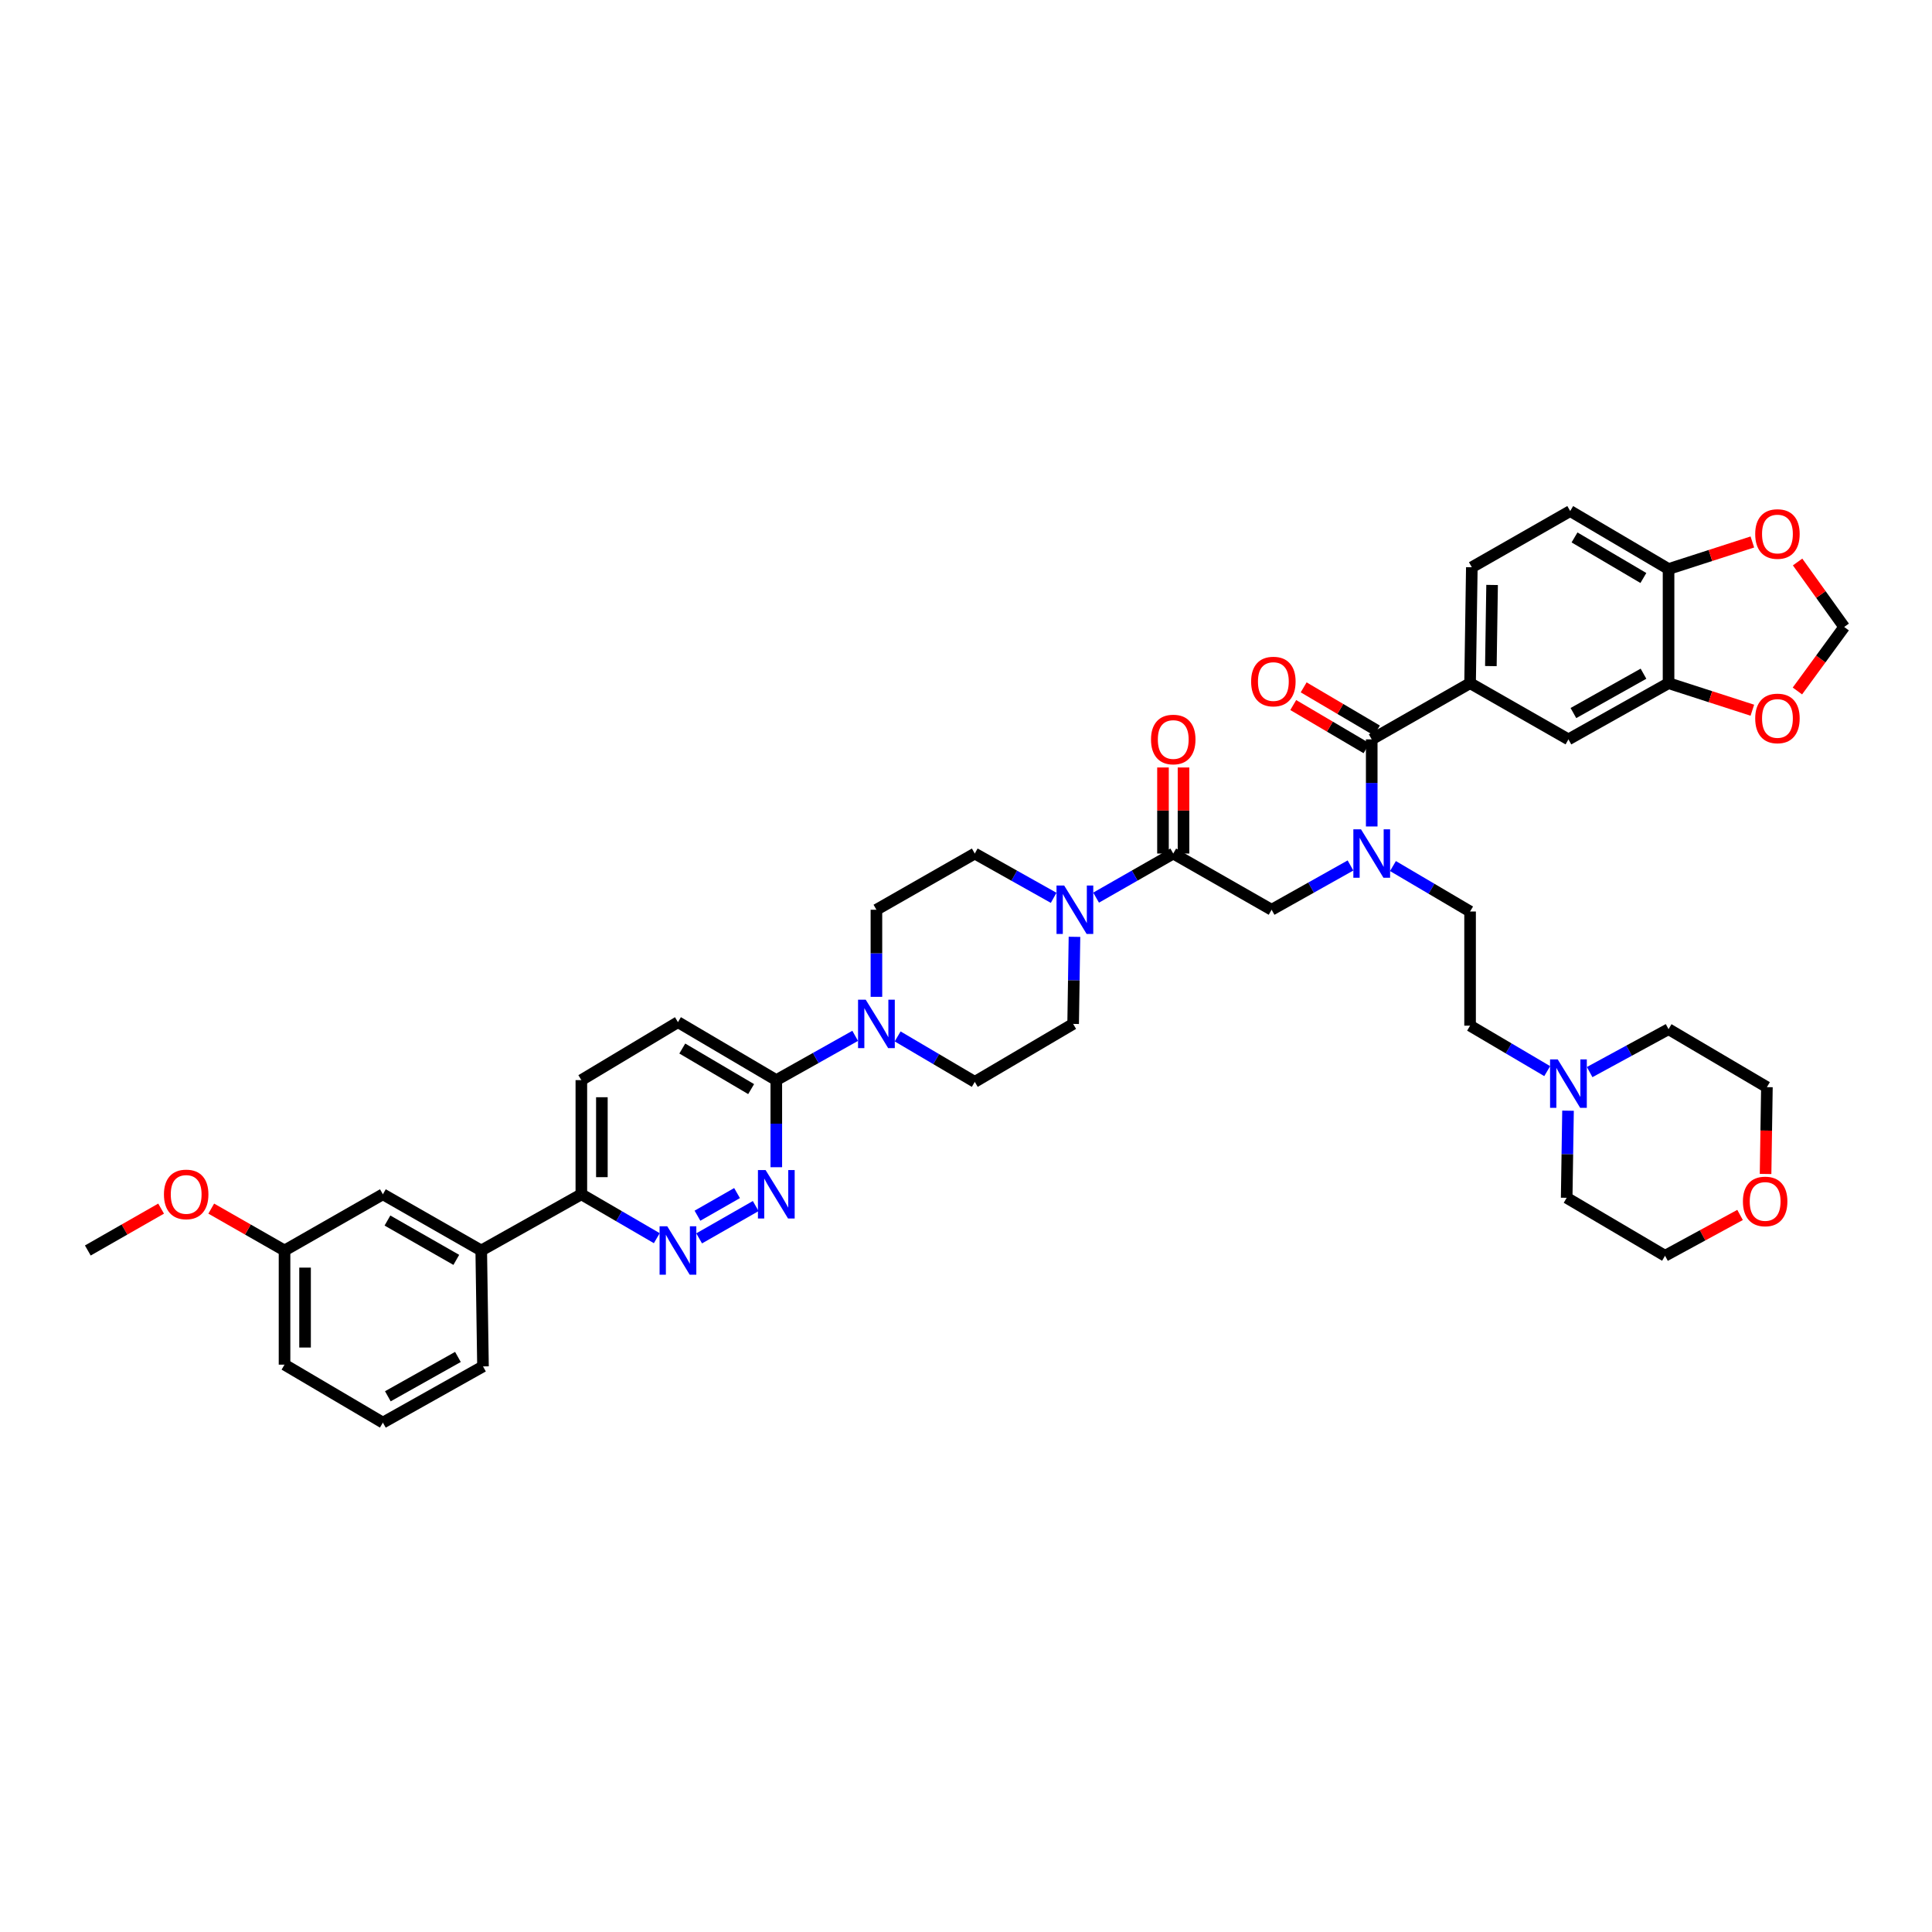 <?xml version='1.0' encoding='iso-8859-1'?>
<svg version='1.1' baseProfile='full'
              xmlns='http://www.w3.org/2000/svg'
                      xmlns:rdkit='http://www.rdkit.org/xml'
                      xmlns:xlink='http://www.w3.org/1999/xlink'
                  xml:space='preserve'
width='1000px' height='1000px' viewBox='0 0 1000 1000'>
<!-- END OF HEADER -->
<rect style='opacity:1.0;fill:#FFFFFF;stroke:none' width='1000' height='1000' x='0' y='0'> </rect>
<path class='bond-0' d='M 720.986,448.269 L 740.948,460.032' style='fill:none;fill-rule:evenodd;stroke:#0000FF;stroke-width:6px;stroke-linecap:butt;stroke-linejoin:miter;stroke-opacity:1' />
<path class='bond-0' d='M 740.948,460.032 L 760.911,471.795' style='fill:none;fill-rule:evenodd;stroke:#000000;stroke-width:6px;stroke-linecap:butt;stroke-linejoin:miter;stroke-opacity:1' />
<path class='bond-1' d='M 699.007,447.967 L 678.595,459.427' style='fill:none;fill-rule:evenodd;stroke:#0000FF;stroke-width:6px;stroke-linecap:butt;stroke-linejoin:miter;stroke-opacity:1' />
<path class='bond-1' d='M 678.595,459.427 L 658.182,470.886' style='fill:none;fill-rule:evenodd;stroke:#000000;stroke-width:6px;stroke-linecap:butt;stroke-linejoin:miter;stroke-opacity:1' />
<path class='bond-2' d='M 710.001,427.783 L 710.001,405.241' style='fill:none;fill-rule:evenodd;stroke:#0000FF;stroke-width:6px;stroke-linecap:butt;stroke-linejoin:miter;stroke-opacity:1' />
<path class='bond-2' d='M 710.001,405.241 L 710.001,382.7' style='fill:none;fill-rule:evenodd;stroke:#000000;stroke-width:6px;stroke-linecap:butt;stroke-linejoin:miter;stroke-opacity:1' />
<path class='bond-3' d='M 812.729,264.521 L 863.639,294.52' style='fill:none;fill-rule:evenodd;stroke:#000000;stroke-width:6px;stroke-linecap:butt;stroke-linejoin:miter;stroke-opacity:1' />
<path class='bond-3' d='M 814.972,278.173 L 850.609,299.173' style='fill:none;fill-rule:evenodd;stroke:#000000;stroke-width:6px;stroke-linecap:butt;stroke-linejoin:miter;stroke-opacity:1' />
<path class='bond-4' d='M 812.729,264.521 L 761.819,293.611' style='fill:none;fill-rule:evenodd;stroke:#000000;stroke-width:6px;stroke-linecap:butt;stroke-linejoin:miter;stroke-opacity:1' />
<path class='bond-5' d='M 612.584,441.796 L 612.584,419.52' style='fill:none;fill-rule:evenodd;stroke:#000000;stroke-width:6px;stroke-linecap:butt;stroke-linejoin:miter;stroke-opacity:1' />
<path class='bond-5' d='M 612.584,419.52 L 612.584,397.244' style='fill:none;fill-rule:evenodd;stroke:#FF0000;stroke-width:6px;stroke-linecap:butt;stroke-linejoin:miter;stroke-opacity:1' />
<path class='bond-5' d='M 601.961,441.796 L 601.961,419.52' style='fill:none;fill-rule:evenodd;stroke:#000000;stroke-width:6px;stroke-linecap:butt;stroke-linejoin:miter;stroke-opacity:1' />
<path class='bond-5' d='M 601.961,419.52 L 601.961,397.244' style='fill:none;fill-rule:evenodd;stroke:#FF0000;stroke-width:6px;stroke-linecap:butt;stroke-linejoin:miter;stroke-opacity:1' />
<path class='bond-6' d='M 607.273,441.796 L 658.182,470.886' style='fill:none;fill-rule:evenodd;stroke:#000000;stroke-width:6px;stroke-linecap:butt;stroke-linejoin:miter;stroke-opacity:1' />
<path class='bond-7' d='M 607.273,441.796 L 587.305,453.206' style='fill:none;fill-rule:evenodd;stroke:#000000;stroke-width:6px;stroke-linecap:butt;stroke-linejoin:miter;stroke-opacity:1' />
<path class='bond-7' d='M 587.305,453.206 L 567.337,464.615' style='fill:none;fill-rule:evenodd;stroke:#0000FF;stroke-width:6px;stroke-linecap:butt;stroke-linejoin:miter;stroke-opacity:1' />
<path class='bond-8' d='M 712.697,378.124 L 693.736,366.95' style='fill:none;fill-rule:evenodd;stroke:#000000;stroke-width:6px;stroke-linecap:butt;stroke-linejoin:miter;stroke-opacity:1' />
<path class='bond-8' d='M 693.736,366.95 L 674.774,355.777' style='fill:none;fill-rule:evenodd;stroke:#FF0000;stroke-width:6px;stroke-linecap:butt;stroke-linejoin:miter;stroke-opacity:1' />
<path class='bond-8' d='M 707.304,387.276 L 688.342,376.103' style='fill:none;fill-rule:evenodd;stroke:#000000;stroke-width:6px;stroke-linecap:butt;stroke-linejoin:miter;stroke-opacity:1' />
<path class='bond-8' d='M 688.342,376.103 L 669.381,364.929' style='fill:none;fill-rule:evenodd;stroke:#FF0000;stroke-width:6px;stroke-linecap:butt;stroke-linejoin:miter;stroke-opacity:1' />
<path class='bond-9' d='M 710.001,382.7 L 760.911,353.61' style='fill:none;fill-rule:evenodd;stroke:#000000;stroke-width:6px;stroke-linecap:butt;stroke-linejoin:miter;stroke-opacity:1' />
<path class='bond-10' d='M 761.819,293.611 L 760.911,353.61' style='fill:none;fill-rule:evenodd;stroke:#000000;stroke-width:6px;stroke-linecap:butt;stroke-linejoin:miter;stroke-opacity:1' />
<path class='bond-10' d='M 772.305,302.772 L 771.669,344.771' style='fill:none;fill-rule:evenodd;stroke:#000000;stroke-width:6px;stroke-linecap:butt;stroke-linejoin:miter;stroke-opacity:1' />
<path class='bond-11' d='M 760.911,353.61 L 811.82,382.7' style='fill:none;fill-rule:evenodd;stroke:#000000;stroke-width:6px;stroke-linecap:butt;stroke-linejoin:miter;stroke-opacity:1' />
<path class='bond-12' d='M 800.835,554.411 L 780.873,542.648' style='fill:none;fill-rule:evenodd;stroke:#0000FF;stroke-width:6px;stroke-linecap:butt;stroke-linejoin:miter;stroke-opacity:1' />
<path class='bond-12' d='M 780.873,542.648 L 760.911,530.885' style='fill:none;fill-rule:evenodd;stroke:#000000;stroke-width:6px;stroke-linecap:butt;stroke-linejoin:miter;stroke-opacity:1' />
<path class='bond-13' d='M 822.803,554.911 L 843.221,543.807' style='fill:none;fill-rule:evenodd;stroke:#0000FF;stroke-width:6px;stroke-linecap:butt;stroke-linejoin:miter;stroke-opacity:1' />
<path class='bond-13' d='M 843.221,543.807 L 863.639,532.702' style='fill:none;fill-rule:evenodd;stroke:#000000;stroke-width:6px;stroke-linecap:butt;stroke-linejoin:miter;stroke-opacity:1' />
<path class='bond-14' d='M 811.605,574.897 L 811.258,597.438' style='fill:none;fill-rule:evenodd;stroke:#0000FF;stroke-width:6px;stroke-linecap:butt;stroke-linejoin:miter;stroke-opacity:1' />
<path class='bond-14' d='M 811.258,597.438 L 810.911,619.979' style='fill:none;fill-rule:evenodd;stroke:#000000;stroke-width:6px;stroke-linecap:butt;stroke-linejoin:miter;stroke-opacity:1' />
<path class='bond-15' d='M 900.656,628.858 L 881.239,639.418' style='fill:none;fill-rule:evenodd;stroke:#FF0000;stroke-width:6px;stroke-linecap:butt;stroke-linejoin:miter;stroke-opacity:1' />
<path class='bond-15' d='M 881.239,639.418 L 861.821,649.979' style='fill:none;fill-rule:evenodd;stroke:#000000;stroke-width:6px;stroke-linecap:butt;stroke-linejoin:miter;stroke-opacity:1' />
<path class='bond-16' d='M 913.857,607.642 L 914.203,585.172' style='fill:none;fill-rule:evenodd;stroke:#FF0000;stroke-width:6px;stroke-linecap:butt;stroke-linejoin:miter;stroke-opacity:1' />
<path class='bond-16' d='M 914.203,585.172 L 914.548,562.702' style='fill:none;fill-rule:evenodd;stroke:#000000;stroke-width:6px;stroke-linecap:butt;stroke-linejoin:miter;stroke-opacity:1' />
<path class='bond-17' d='M 545.369,464.714 L 524.957,453.255' style='fill:none;fill-rule:evenodd;stroke:#0000FF;stroke-width:6px;stroke-linecap:butt;stroke-linejoin:miter;stroke-opacity:1' />
<path class='bond-17' d='M 524.957,453.255 L 504.544,441.796' style='fill:none;fill-rule:evenodd;stroke:#000000;stroke-width:6px;stroke-linecap:butt;stroke-linejoin:miter;stroke-opacity:1' />
<path class='bond-18' d='M 556.147,484.899 L 555.801,507.437' style='fill:none;fill-rule:evenodd;stroke:#0000FF;stroke-width:6px;stroke-linecap:butt;stroke-linejoin:miter;stroke-opacity:1' />
<path class='bond-18' d='M 555.801,507.437 L 555.454,529.976' style='fill:none;fill-rule:evenodd;stroke:#000000;stroke-width:6px;stroke-linecap:butt;stroke-linejoin:miter;stroke-opacity:1' />
<path class='bond-19' d='M 300.906,559.066 L 300.906,618.162' style='fill:none;fill-rule:evenodd;stroke:#000000;stroke-width:6px;stroke-linecap:butt;stroke-linejoin:miter;stroke-opacity:1' />
<path class='bond-19' d='M 311.529,567.93 L 311.529,609.297' style='fill:none;fill-rule:evenodd;stroke:#000000;stroke-width:6px;stroke-linecap:butt;stroke-linejoin:miter;stroke-opacity:1' />
<path class='bond-20' d='M 300.906,559.066 L 350.907,529.067' style='fill:none;fill-rule:evenodd;stroke:#000000;stroke-width:6px;stroke-linecap:butt;stroke-linejoin:miter;stroke-opacity:1' />
<path class='bond-21' d='M 300.906,618.162 L 320.429,629.52' style='fill:none;fill-rule:evenodd;stroke:#000000;stroke-width:6px;stroke-linecap:butt;stroke-linejoin:miter;stroke-opacity:1' />
<path class='bond-21' d='M 320.429,629.52 L 339.952,640.879' style='fill:none;fill-rule:evenodd;stroke:#0000FF;stroke-width:6px;stroke-linecap:butt;stroke-linejoin:miter;stroke-opacity:1' />
<path class='bond-22' d='M 300.906,618.162 L 249.087,647.252' style='fill:none;fill-rule:evenodd;stroke:#000000;stroke-width:6px;stroke-linecap:butt;stroke-linejoin:miter;stroke-opacity:1' />
<path class='bond-23' d='M 361.88,640.981 L 391.158,624.252' style='fill:none;fill-rule:evenodd;stroke:#0000FF;stroke-width:6px;stroke-linecap:butt;stroke-linejoin:miter;stroke-opacity:1' />
<path class='bond-23' d='M 361.002,629.248 L 381.496,617.537' style='fill:none;fill-rule:evenodd;stroke:#0000FF;stroke-width:6px;stroke-linecap:butt;stroke-linejoin:miter;stroke-opacity:1' />
<path class='bond-24' d='M 401.816,604.149 L 401.816,581.607' style='fill:none;fill-rule:evenodd;stroke:#0000FF;stroke-width:6px;stroke-linecap:butt;stroke-linejoin:miter;stroke-opacity:1' />
<path class='bond-24' d='M 401.816,581.607 L 401.816,559.066' style='fill:none;fill-rule:evenodd;stroke:#000000;stroke-width:6px;stroke-linecap:butt;stroke-linejoin:miter;stroke-opacity:1' />
<path class='bond-25' d='M 401.816,559.066 L 350.907,529.067' style='fill:none;fill-rule:evenodd;stroke:#000000;stroke-width:6px;stroke-linecap:butt;stroke-linejoin:miter;stroke-opacity:1' />
<path class='bond-25' d='M 388.787,563.719 L 353.15,542.719' style='fill:none;fill-rule:evenodd;stroke:#000000;stroke-width:6px;stroke-linecap:butt;stroke-linejoin:miter;stroke-opacity:1' />
<path class='bond-26' d='M 401.816,559.066 L 422.229,547.607' style='fill:none;fill-rule:evenodd;stroke:#000000;stroke-width:6px;stroke-linecap:butt;stroke-linejoin:miter;stroke-opacity:1' />
<path class='bond-26' d='M 422.229,547.607 L 442.641,536.147' style='fill:none;fill-rule:evenodd;stroke:#0000FF;stroke-width:6px;stroke-linecap:butt;stroke-linejoin:miter;stroke-opacity:1' />
<path class='bond-27' d='M 464.62,536.449 L 484.582,548.212' style='fill:none;fill-rule:evenodd;stroke:#0000FF;stroke-width:6px;stroke-linecap:butt;stroke-linejoin:miter;stroke-opacity:1' />
<path class='bond-27' d='M 484.582,548.212 L 504.544,559.975' style='fill:none;fill-rule:evenodd;stroke:#000000;stroke-width:6px;stroke-linecap:butt;stroke-linejoin:miter;stroke-opacity:1' />
<path class='bond-28' d='M 453.635,515.963 L 453.635,493.424' style='fill:none;fill-rule:evenodd;stroke:#0000FF;stroke-width:6px;stroke-linecap:butt;stroke-linejoin:miter;stroke-opacity:1' />
<path class='bond-28' d='M 453.635,493.424 L 453.635,470.886' style='fill:none;fill-rule:evenodd;stroke:#000000;stroke-width:6px;stroke-linecap:butt;stroke-linejoin:miter;stroke-opacity:1' />
<path class='bond-29' d='M 504.544,441.796 L 453.635,470.886' style='fill:none;fill-rule:evenodd;stroke:#000000;stroke-width:6px;stroke-linecap:butt;stroke-linejoin:miter;stroke-opacity:1' />
<path class='bond-30' d='M 147.274,647.252 L 147.274,706.342' style='fill:none;fill-rule:evenodd;stroke:#000000;stroke-width:6px;stroke-linecap:butt;stroke-linejoin:miter;stroke-opacity:1' />
<path class='bond-30' d='M 157.897,656.115 L 157.897,697.478' style='fill:none;fill-rule:evenodd;stroke:#000000;stroke-width:6px;stroke-linecap:butt;stroke-linejoin:miter;stroke-opacity:1' />
<path class='bond-31' d='M 147.274,647.252 L 198.178,618.162' style='fill:none;fill-rule:evenodd;stroke:#000000;stroke-width:6px;stroke-linecap:butt;stroke-linejoin:miter;stroke-opacity:1' />
<path class='bond-32' d='M 147.274,647.252 L 128.306,636.414' style='fill:none;fill-rule:evenodd;stroke:#000000;stroke-width:6px;stroke-linecap:butt;stroke-linejoin:miter;stroke-opacity:1' />
<path class='bond-32' d='M 128.306,636.414 L 109.339,625.575' style='fill:none;fill-rule:evenodd;stroke:#FF0000;stroke-width:6px;stroke-linecap:butt;stroke-linejoin:miter;stroke-opacity:1' />
<path class='bond-33' d='M 147.274,706.342 L 198.178,736.341' style='fill:none;fill-rule:evenodd;stroke:#000000;stroke-width:6px;stroke-linecap:butt;stroke-linejoin:miter;stroke-opacity:1' />
<path class='bond-34' d='M 198.178,736.341 L 249.996,707.251' style='fill:none;fill-rule:evenodd;stroke:#000000;stroke-width:6px;stroke-linecap:butt;stroke-linejoin:miter;stroke-opacity:1' />
<path class='bond-34' d='M 200.75,722.714 L 237.023,702.351' style='fill:none;fill-rule:evenodd;stroke:#000000;stroke-width:6px;stroke-linecap:butt;stroke-linejoin:miter;stroke-opacity:1' />
<path class='bond-35' d='M 249.996,707.251 L 249.087,647.252' style='fill:none;fill-rule:evenodd;stroke:#000000;stroke-width:6px;stroke-linecap:butt;stroke-linejoin:miter;stroke-opacity:1' />
<path class='bond-36' d='M 249.087,647.252 L 198.178,618.162' style='fill:none;fill-rule:evenodd;stroke:#000000;stroke-width:6px;stroke-linecap:butt;stroke-linejoin:miter;stroke-opacity:1' />
<path class='bond-36' d='M 236.18,652.112 L 200.544,631.749' style='fill:none;fill-rule:evenodd;stroke:#000000;stroke-width:6px;stroke-linecap:butt;stroke-linejoin:miter;stroke-opacity:1' />
<path class='bond-37' d='M 83.39,625.575 L 64.422,636.414' style='fill:none;fill-rule:evenodd;stroke:#FF0000;stroke-width:6px;stroke-linecap:butt;stroke-linejoin:miter;stroke-opacity:1' />
<path class='bond-37' d='M 64.422,636.414 L 45.455,647.252' style='fill:none;fill-rule:evenodd;stroke:#000000;stroke-width:6px;stroke-linecap:butt;stroke-linejoin:miter;stroke-opacity:1' />
<path class='bond-38' d='M 504.544,559.975 L 555.454,529.976' style='fill:none;fill-rule:evenodd;stroke:#000000;stroke-width:6px;stroke-linecap:butt;stroke-linejoin:miter;stroke-opacity:1' />
<path class='bond-39' d='M 760.911,530.885 L 760.911,471.795' style='fill:none;fill-rule:evenodd;stroke:#000000;stroke-width:6px;stroke-linecap:butt;stroke-linejoin:miter;stroke-opacity:1' />
<path class='bond-40' d='M 863.639,532.702 L 914.548,562.702' style='fill:none;fill-rule:evenodd;stroke:#000000;stroke-width:6px;stroke-linecap:butt;stroke-linejoin:miter;stroke-opacity:1' />
<path class='bond-41' d='M 810.911,619.979 L 861.821,649.979' style='fill:none;fill-rule:evenodd;stroke:#000000;stroke-width:6px;stroke-linecap:butt;stroke-linejoin:miter;stroke-opacity:1' />
<path class='bond-42' d='M 811.82,382.7 L 863.639,353.61' style='fill:none;fill-rule:evenodd;stroke:#000000;stroke-width:6px;stroke-linecap:butt;stroke-linejoin:miter;stroke-opacity:1' />
<path class='bond-42' d='M 814.393,369.073 L 850.666,348.71' style='fill:none;fill-rule:evenodd;stroke:#000000;stroke-width:6px;stroke-linecap:butt;stroke-linejoin:miter;stroke-opacity:1' />
<path class='bond-43' d='M 863.639,294.52 L 863.639,353.61' style='fill:none;fill-rule:evenodd;stroke:#000000;stroke-width:6px;stroke-linecap:butt;stroke-linejoin:miter;stroke-opacity:1' />
<path class='bond-44' d='M 863.639,294.52 L 885.326,287.523' style='fill:none;fill-rule:evenodd;stroke:#000000;stroke-width:6px;stroke-linecap:butt;stroke-linejoin:miter;stroke-opacity:1' />
<path class='bond-44' d='M 885.326,287.523 L 907.012,280.527' style='fill:none;fill-rule:evenodd;stroke:#FF0000;stroke-width:6px;stroke-linecap:butt;stroke-linejoin:miter;stroke-opacity:1' />
<path class='bond-45' d='M 863.639,353.61 L 885.326,360.606' style='fill:none;fill-rule:evenodd;stroke:#000000;stroke-width:6px;stroke-linecap:butt;stroke-linejoin:miter;stroke-opacity:1' />
<path class='bond-45' d='M 885.326,360.606 L 907.012,367.603' style='fill:none;fill-rule:evenodd;stroke:#FF0000;stroke-width:6px;stroke-linecap:butt;stroke-linejoin:miter;stroke-opacity:1' />
<path class='bond-46' d='M 930.335,357.652 L 942.44,341.086' style='fill:none;fill-rule:evenodd;stroke:#FF0000;stroke-width:6px;stroke-linecap:butt;stroke-linejoin:miter;stroke-opacity:1' />
<path class='bond-46' d='M 942.44,341.086 L 954.545,324.519' style='fill:none;fill-rule:evenodd;stroke:#000000;stroke-width:6px;stroke-linecap:butt;stroke-linejoin:miter;stroke-opacity:1' />
<path class='bond-47' d='M 954.545,324.519 L 942.489,307.702' style='fill:none;fill-rule:evenodd;stroke:#000000;stroke-width:6px;stroke-linecap:butt;stroke-linejoin:miter;stroke-opacity:1' />
<path class='bond-47' d='M 942.489,307.702 L 930.432,290.885' style='fill:none;fill-rule:evenodd;stroke:#FF0000;stroke-width:6px;stroke-linecap:butt;stroke-linejoin:miter;stroke-opacity:1' />
<path  class='atom-0' d='M 704.459 429.26
L 712.674 442.539
Q 713.489 443.849, 714.799 446.222
Q 716.109 448.595, 716.18 448.736
L 716.18 429.26
L 719.509 429.26
L 719.509 454.331
L 716.074 454.331
L 707.256 439.813
Q 706.23 438.113, 705.132 436.165
Q 704.069 434.218, 703.751 433.616
L 703.751 454.331
L 700.493 454.331
L 700.493 429.26
L 704.459 429.26
' fill='#0000FF'/>
<path  class='atom-3' d='M 595.764 382.771
Q 595.764 376.751, 598.739 373.387
Q 601.713 370.023, 607.273 370.023
Q 612.832 370.023, 615.807 373.387
Q 618.781 376.751, 618.781 382.771
Q 618.781 388.862, 615.771 392.332
Q 612.761 395.767, 607.273 395.767
Q 601.748 395.767, 598.739 392.332
Q 595.764 388.897, 595.764 382.771
M 607.273 392.934
Q 611.097 392.934, 613.151 390.384
Q 615.24 387.799, 615.24 382.771
Q 615.24 377.849, 613.151 375.37
Q 611.097 372.856, 607.273 372.856
Q 603.448 372.856, 601.359 375.334
Q 599.305 377.813, 599.305 382.771
Q 599.305 387.835, 601.359 390.384
Q 603.448 392.934, 607.273 392.934
' fill='#FF0000'/>
<path  class='atom-6' d='M 647.583 352.772
Q 647.583 346.752, 650.557 343.388
Q 653.532 340.024, 659.091 340.024
Q 664.651 340.024, 667.625 343.388
Q 670.6 346.752, 670.6 352.772
Q 670.6 358.862, 667.59 362.333
Q 664.58 365.768, 659.091 365.768
Q 653.567 365.768, 650.557 362.333
Q 647.583 358.898, 647.583 352.772
M 659.091 362.935
Q 662.916 362.935, 664.969 360.385
Q 667.059 357.8, 667.059 352.772
Q 667.059 347.849, 664.969 345.371
Q 662.916 342.856, 659.091 342.856
Q 655.267 342.856, 653.178 345.335
Q 651.124 347.814, 651.124 352.772
Q 651.124 357.835, 653.178 360.385
Q 655.267 362.935, 659.091 362.935
' fill='#FF0000'/>
<path  class='atom-9' d='M 806.278 548.348
L 814.494 561.627
Q 815.308 562.938, 816.618 565.31
Q 817.929 567.683, 817.999 567.824
L 817.999 548.348
L 821.328 548.348
L 821.328 573.419
L 817.893 573.419
L 809.076 558.901
Q 808.049 557.201, 806.951 555.253
Q 805.889 553.306, 805.57 552.704
L 805.57 573.419
L 802.312 573.419
L 802.312 548.348
L 806.278 548.348
' fill='#0000FF'/>
<path  class='atom-10' d='M 902.131 621.868
Q 902.131 615.848, 905.105 612.484
Q 908.08 609.12, 913.639 609.12
Q 919.199 609.12, 922.174 612.484
Q 925.148 615.848, 925.148 621.868
Q 925.148 627.959, 922.138 631.429
Q 919.128 634.864, 913.639 634.864
Q 908.115 634.864, 905.105 631.429
Q 902.131 627.994, 902.131 621.868
M 913.639 632.031
Q 917.464 632.031, 919.518 629.481
Q 921.607 626.896, 921.607 621.868
Q 921.607 616.946, 919.518 614.467
Q 917.464 611.953, 913.639 611.953
Q 909.815 611.953, 907.726 614.432
Q 905.672 616.91, 905.672 621.868
Q 905.672 626.932, 907.726 629.481
Q 909.815 632.031, 913.639 632.031
' fill='#FF0000'/>
<path  class='atom-11' d='M 550.821 458.35
L 559.037 471.63
Q 559.851 472.94, 561.161 475.312
Q 562.471 477.685, 562.542 477.827
L 562.542 458.35
L 565.871 458.35
L 565.871 483.422
L 562.436 483.422
L 553.619 468.903
Q 552.592 467.203, 551.494 465.256
Q 550.432 463.308, 550.113 462.706
L 550.113 483.422
L 546.855 483.422
L 546.855 458.35
L 550.821 458.35
' fill='#0000FF'/>
<path  class='atom-14' d='M 345.365 634.716
L 353.58 647.996
Q 354.395 649.306, 355.705 651.678
Q 357.015 654.051, 357.086 654.193
L 357.086 634.716
L 360.415 634.716
L 360.415 659.788
L 356.98 659.788
L 348.162 645.269
Q 347.135 643.569, 346.038 641.622
Q 344.975 639.674, 344.656 639.072
L 344.656 659.788
L 341.399 659.788
L 341.399 634.716
L 345.365 634.716
' fill='#0000FF'/>
<path  class='atom-15' d='M 396.274 605.626
L 404.49 618.905
Q 405.304 620.215, 406.614 622.588
Q 407.925 624.961, 407.996 625.102
L 407.996 605.626
L 411.324 605.626
L 411.324 630.697
L 407.889 630.697
L 399.072 616.179
Q 398.045 614.479, 396.947 612.531
Q 395.885 610.584, 395.566 609.982
L 395.566 630.697
L 392.308 630.697
L 392.308 605.626
L 396.274 605.626
' fill='#0000FF'/>
<path  class='atom-18' d='M 448.093 517.44
L 456.308 530.719
Q 457.123 532.03, 458.433 534.402
Q 459.743 536.775, 459.814 536.916
L 459.814 517.44
L 463.143 517.44
L 463.143 542.511
L 459.708 542.511
L 450.89 527.993
Q 449.863 526.293, 448.766 524.345
Q 447.703 522.398, 447.385 521.796
L 447.385 542.511
L 444.127 542.511
L 444.127 517.44
L 448.093 517.44
' fill='#0000FF'/>
<path  class='atom-27' d='M 84.856 618.232
Q 84.856 612.213, 87.83 608.848
Q 90.805 605.484, 96.364 605.484
Q 101.924 605.484, 104.898 608.848
Q 107.873 612.213, 107.873 618.232
Q 107.873 624.323, 104.863 627.794
Q 101.853 631.228, 96.364 631.228
Q 90.84 631.228, 87.83 627.794
Q 84.856 624.359, 84.856 618.232
M 96.364 628.396
Q 100.189 628.396, 102.242 625.846
Q 104.332 623.261, 104.332 618.232
Q 104.332 613.31, 102.242 610.831
Q 100.189 608.317, 96.364 608.317
Q 92.54 608.317, 90.451 610.796
Q 88.397 613.275, 88.397 618.232
Q 88.397 623.296, 90.451 625.846
Q 92.54 628.396, 96.364 628.396
' fill='#FF0000'/>
<path  class='atom-40' d='M 908.493 371.864
Q 908.493 365.844, 911.468 362.48
Q 914.442 359.116, 920.002 359.116
Q 925.561 359.116, 928.536 362.48
Q 931.51 365.844, 931.51 371.864
Q 931.51 377.955, 928.5 381.425
Q 925.49 384.86, 920.002 384.86
Q 914.478 384.86, 911.468 381.425
Q 908.493 377.99, 908.493 371.864
M 920.002 382.027
Q 923.826 382.027, 925.88 379.478
Q 927.969 376.893, 927.969 371.864
Q 927.969 366.942, 925.88 364.463
Q 923.826 361.949, 920.002 361.949
Q 916.177 361.949, 914.088 364.428
Q 912.034 366.907, 912.034 371.864
Q 912.034 376.928, 914.088 379.478
Q 916.177 382.027, 920.002 382.027
' fill='#FF0000'/>
<path  class='atom-42' d='M 908.493 276.407
Q 908.493 270.387, 911.468 267.023
Q 914.442 263.659, 920.002 263.659
Q 925.561 263.659, 928.536 267.023
Q 931.51 270.387, 931.51 276.407
Q 931.51 282.498, 928.5 285.968
Q 925.49 289.403, 920.002 289.403
Q 914.478 289.403, 911.468 285.968
Q 908.493 282.533, 908.493 276.407
M 920.002 286.57
Q 923.826 286.57, 925.88 284.021
Q 927.969 281.436, 927.969 276.407
Q 927.969 271.485, 925.88 269.006
Q 923.826 266.492, 920.002 266.492
Q 916.177 266.492, 914.088 268.971
Q 912.034 271.45, 912.034 276.407
Q 912.034 281.471, 914.088 284.021
Q 916.177 286.57, 920.002 286.57
' fill='#FF0000'/>
</svg>
